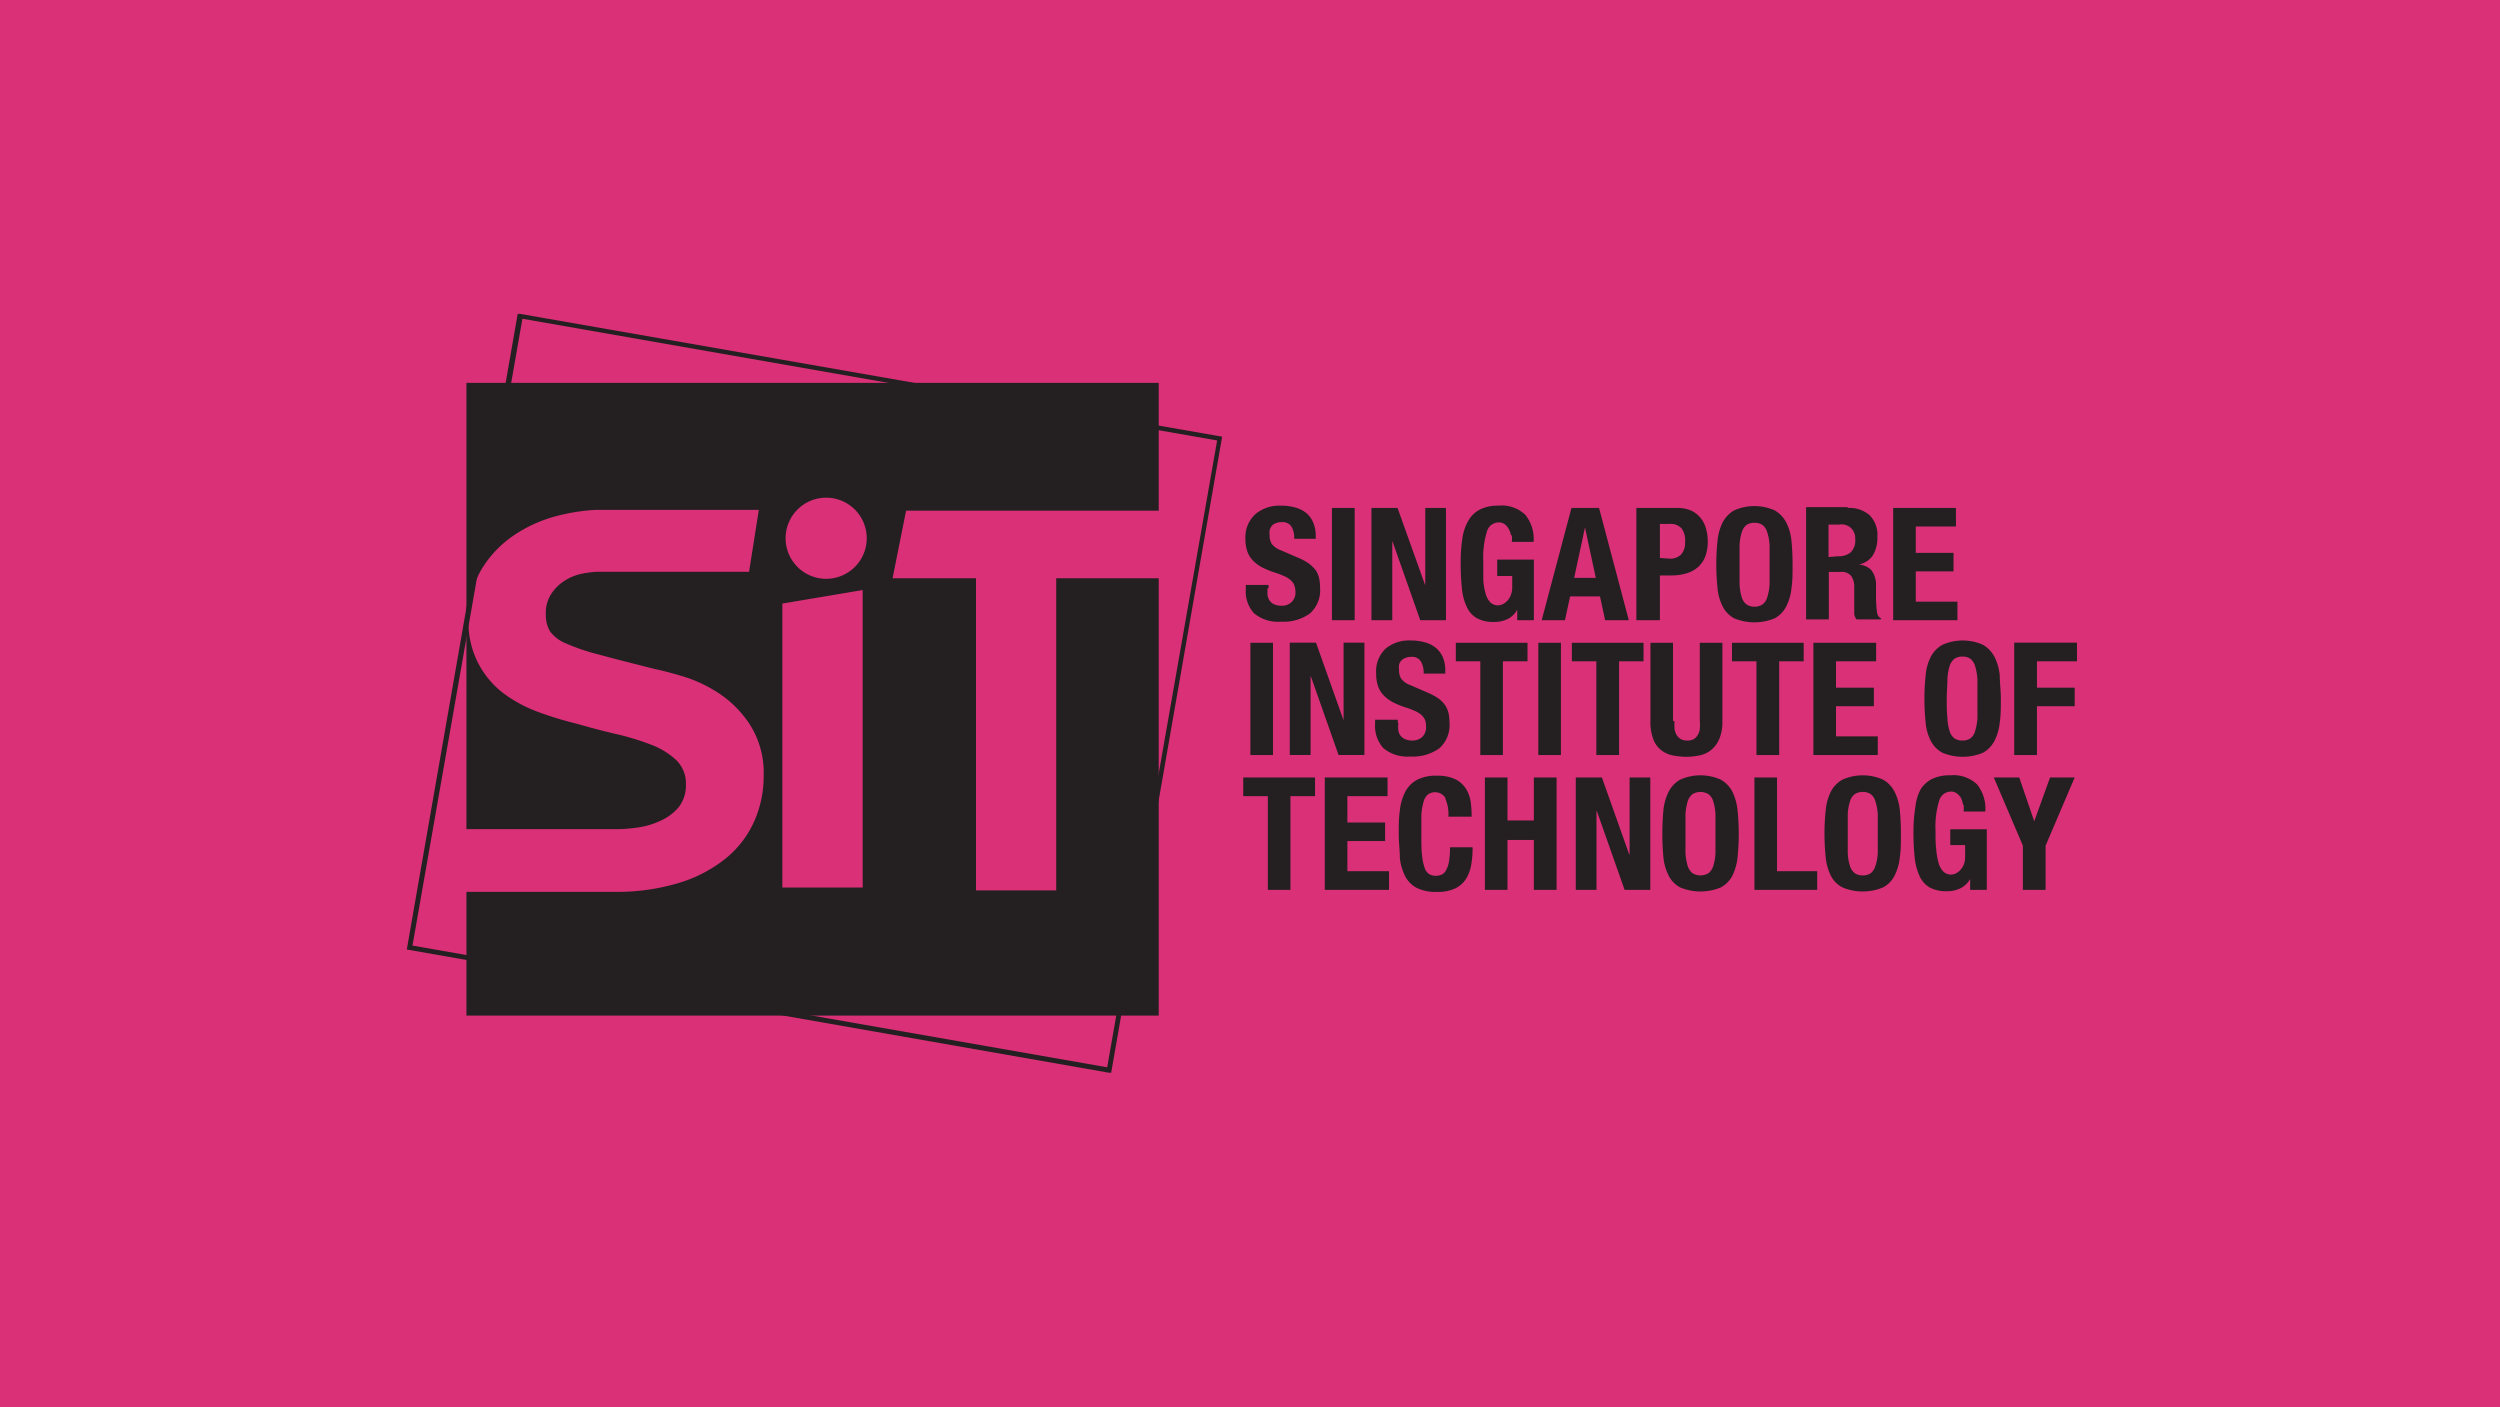 <svg xmlns="http://www.w3.org/2000/svg" width="184.86" height="104.07" viewBox="0 0 184.86 104.07"><defs><style>.cls-1{fill:#d93077;}.cls-2{fill:#241f20;}</style></defs><g id="Layer_2" data-name="Layer 2"><g id="Layer_1-2" data-name="Layer 1"><rect class="cls-1" width="184.86" height="104.07"/><path class="cls-2" d="M93.73,43.51a2.86,2.86,0,0,0,0,.53,1,1,0,0,0,.17.4.94.94,0,0,0,.35.26,1.38,1.38,0,0,0,.54.09,1,1,0,0,0,.69-.25.92.92,0,0,0,.31-.77,1.44,1.44,0,0,0-.08-.49.94.94,0,0,0-.25-.36,1.66,1.66,0,0,0-.46-.3,5.76,5.76,0,0,0-.7-.27,6.9,6.9,0,0,1-1-.41,2.78,2.78,0,0,1-.68-.52,1.86,1.86,0,0,1-.4-.68,3,3,0,0,1-.13-.9A2.31,2.31,0,0,1,92.85,38a2.79,2.79,0,0,1,1.89-.61,3.65,3.65,0,0,1,1,.13,2.15,2.15,0,0,1,.82.39,1.76,1.76,0,0,1,.53.7,2.41,2.41,0,0,1,.2,1v.23H95.7a1.63,1.63,0,0,0-.21-.91.76.76,0,0,0-.7-.32,1.05,1.05,0,0,0-.46.08.74.74,0,0,0-.3.21.89.89,0,0,0-.15.31,1.47,1.47,0,0,0,0,.36,1.21,1.21,0,0,0,.16.65,1.51,1.51,0,0,0,.7.48l1.29.56a4,4,0,0,1,.78.43,2.83,2.83,0,0,1,.49.49,1.74,1.74,0,0,1,.24.58,3,3,0,0,1,.07.7,2.28,2.28,0,0,1-.76,1.91,3.34,3.34,0,0,1-2.12.6,2.78,2.78,0,0,1-2-.62,2.39,2.39,0,0,1-.61-1.77v-.33h1.68v.24"/><rect class="cls-2" x="98.49" y="37.56" width="1.68" height="8.3"/><polyline class="cls-2" points="105.37 43.24 105.39 43.24 105.39 37.56 106.92 37.56 106.92 45.86 105.02 45.86 102.97 40.04 102.95 40.04 102.95 45.86 101.41 45.86 101.41 37.56 103.34 37.56 105.37 43.24"/><path class="cls-2" d="M111.72,39.55a1.28,1.28,0,0,0-.17-.45,1.07,1.07,0,0,0-.29-.34.74.74,0,0,0-.44-.13.91.91,0,0,0-.87.67,6.59,6.59,0,0,0-.27,2.23c0,.5,0,.95,0,1.35a4.5,4.5,0,0,0,.17,1,1.43,1.43,0,0,0,.34.65.81.81,0,0,0,.59.23.88.88,0,0,0,.33-.08,1.15,1.15,0,0,0,.34-.25,1.26,1.26,0,0,0,.26-.41,1.51,1.51,0,0,0,.11-.59v-.84h-1.11V41.38h2.71v4.48h-1.23v-.77h0a1.69,1.69,0,0,1-.72.69,2.32,2.32,0,0,1-1,.21,2.55,2.55,0,0,1-1.25-.27,1.82,1.82,0,0,1-.75-.82,4.09,4.09,0,0,1-.37-1.38,17.74,17.74,0,0,1-.09-1.91,11.07,11.07,0,0,1,.13-1.83,3.6,3.6,0,0,1,.46-1.32,2.07,2.07,0,0,1,.86-.8,2.94,2.94,0,0,1,1.33-.27,2.53,2.53,0,0,1,2,.68,2.83,2.83,0,0,1,.61,2h-1.61a1.93,1.93,0,0,0,0-.47"/><path class="cls-2" d="M118.24,37.56l2.2,8.3h-1.75l-.38-1.76H116.1l-.38,1.76H114l2.2-8.3h2.07M118,42.73l-.8-3.73h0l-.8,3.73Z"/><path class="cls-2" d="M124,37.56a2.51,2.51,0,0,1,1.08.21,2,2,0,0,1,.7.57,2.15,2.15,0,0,1,.38.79,3.56,3.56,0,0,1,.12.91,3.16,3.16,0,0,1-.19,1.12,2,2,0,0,1-.54.78,2.21,2.21,0,0,1-.83.45,3.71,3.71,0,0,1-1.08.16h-.9v3.31H121v-8.3H124m-.51,3.75a1.13,1.13,0,0,0,.81-.3,1.28,1.28,0,0,0,.3-.94,1.44,1.44,0,0,0-.26-1,1.1,1.1,0,0,0-.9-.33h-.7v2.52Z"/><path class="cls-2" d="M127,40a3.87,3.87,0,0,1,.38-1.37,2.21,2.21,0,0,1,.85-.89,3.7,3.7,0,0,1,3,0,2.21,2.21,0,0,1,.85.89,3.87,3.87,0,0,1,.39,1.37c.05.53.08,1.11.08,1.74s0,1.22-.08,1.74a3.75,3.75,0,0,1-.39,1.36,2.06,2.06,0,0,1-.85.88,3.93,3.93,0,0,1-3,0,2.06,2.06,0,0,1-.85-.88,3.76,3.76,0,0,1-.38-1.36A16.86,16.86,0,0,1,127,40m1.63,3.16a3.82,3.82,0,0,0,.16,1,1.05,1.05,0,0,0,.35.53,1,1,0,0,0,.6.17,1,1,0,0,0,.59-.17,1,1,0,0,0,.35-.53,3.77,3.77,0,0,0,.17-1c0-.39,0-.86,0-1.42s0-1,0-1.42a3.61,3.61,0,0,0-.17-.95,1.05,1.05,0,0,0-.35-.55,1,1,0,0,0-.59-.16,1,1,0,0,0-.6.16,1.12,1.12,0,0,0-.35.55,3.65,3.65,0,0,0-.16.95c0,.39,0,.86,0,1.42s0,1,0,1.42"/><path class="cls-2" d="M136.61,37.56a2.29,2.29,0,0,1,1.63.53,2.06,2.06,0,0,1,.58,1.61,2.51,2.51,0,0,1-.33,1.36,1.59,1.59,0,0,1-1.05.68v0a1.52,1.52,0,0,1,.92.4,1.79,1.79,0,0,1,.36,1c0,.15,0,.32,0,.5s0,.39,0,.61a9.68,9.68,0,0,0,.07,1,.6.6,0,0,0,.3.48v.07h-1.81a.84.84,0,0,1-.17-.4c0-.15,0-.31,0-.47l0-1.6a1.3,1.3,0,0,0-.24-.76.9.9,0,0,0-.75-.28h-.89v3.51h-1.68v-8.3h3.09m-.72,3.63a1.35,1.35,0,0,0,.93-.29,1.21,1.21,0,0,0,.33-1A1,1,0,0,0,136,38.79h-.79v2.4Z"/><polyline class="cls-2" points="144.63 38.93 141.66 38.93 141.66 40.88 144.45 40.88 144.45 42.25 141.66 42.25 141.66 44.49 144.74 44.49 144.74 45.86 139.99 45.86 139.99 37.56 144.63 37.56 144.63 38.93"/><rect class="cls-2" x="92.46" y="47.53" width="1.67" height="8.3"/><polyline class="cls-2" points="99.33 53.21 99.35 53.21 99.35 47.52 100.89 47.52 100.89 55.83 98.98 55.83 96.93 50.01 96.91 50.01 96.91 55.83 95.37 55.83 95.37 47.52 97.31 47.52 99.33 53.21"/><path class="cls-2" d="M103.4,53.48a2.22,2.22,0,0,0,0,.53.81.81,0,0,0,.51.65,1.27,1.27,0,0,0,.54.1,1.07,1.07,0,0,0,.7-.25,1,1,0,0,0,.3-.78,1.43,1.43,0,0,0-.07-.48,1.07,1.07,0,0,0-.25-.36,1.83,1.83,0,0,0-.46-.3,5.76,5.76,0,0,0-.7-.27,6,6,0,0,1-1-.41,2.6,2.6,0,0,1-.68-.52,1.8,1.8,0,0,1-.4-.68,2.79,2.79,0,0,1-.13-.9,2.31,2.31,0,0,1,.69-1.84,2.71,2.71,0,0,1,1.88-.61,3.72,3.72,0,0,1,1,.13,2.11,2.11,0,0,1,.81.39,1.81,1.81,0,0,1,.54.7,2.41,2.41,0,0,1,.19,1v.23h-1.6a1.63,1.63,0,0,0-.21-.91.76.76,0,0,0-.7-.33,1.09,1.09,0,0,0-.47.09.7.7,0,0,0-.29.21.6.6,0,0,0-.15.31,1.47,1.47,0,0,0,0,.36,1.21,1.21,0,0,0,.16.65,1.51,1.51,0,0,0,.7.48l1.29.56a4.62,4.62,0,0,1,.78.43,2.21,2.21,0,0,1,.48.49,1.76,1.76,0,0,1,.25.58,3.58,3.58,0,0,1,.07.69,2.29,2.29,0,0,1-.76,1.92,3.37,3.37,0,0,1-2.13.6,2.8,2.8,0,0,1-2-.62,2.44,2.44,0,0,1-.61-1.77v-.33h1.68v.24"/><polyline class="cls-2" points="112.95 48.9 111.13 48.9 111.13 55.83 109.46 55.83 109.46 48.9 107.65 48.9 107.65 47.53 112.95 47.53 112.95 48.9"/><rect class="cls-2" x="113.75" y="47.53" width="1.67" height="8.3"/><polyline class="cls-2" points="121.53 48.9 119.72 48.9 119.72 55.83 118.04 55.83 118.04 48.9 116.23 48.9 116.23 47.53 121.53 47.53 121.53 48.9"/><path class="cls-2" d="M123.82,53.32a4.93,4.93,0,0,0,0,.57,1.32,1.32,0,0,0,.15.45.92.92,0,0,0,.31.31,1,1,0,0,0,.48.11,1,1,0,0,0,.49-.11.86.86,0,0,0,.29-.31,1,1,0,0,0,.15-.45,3.36,3.36,0,0,0,0-.57V47.53h1.67v5.79a3.27,3.27,0,0,1-.22,1.3,2.14,2.14,0,0,1-.59.82,2,2,0,0,1-.85.41,4.62,4.62,0,0,1-1,.11,5.36,5.36,0,0,1-1-.1,2,2,0,0,1-.85-.38,1.77,1.77,0,0,1-.59-.8,3.52,3.52,0,0,1-.22-1.36V47.53h1.67v5.79"/><polyline class="cls-2" points="133.37 48.9 131.56 48.9 131.56 55.83 129.88 55.83 129.88 48.9 128.07 48.9 128.07 47.53 133.37 47.53 133.37 48.9"/><polyline class="cls-2" points="138.73 48.9 135.76 48.9 135.76 50.85 138.56 50.85 138.56 52.22 135.76 52.22 135.76 54.45 138.85 54.45 138.85 55.83 134.09 55.83 134.09 47.53 138.73 47.53 138.73 48.9"/><path class="cls-2" d="M142.39,49.94a3.67,3.67,0,0,1,.38-1.37,2.17,2.17,0,0,1,.86-.89,3.68,3.68,0,0,1,3,0,2.21,2.21,0,0,1,.85.89,3.87,3.87,0,0,1,.39,1.37c0,.53.08,1.11.08,1.74s0,1.21-.08,1.74a3.81,3.81,0,0,1-.39,1.36,2.12,2.12,0,0,1-.85.88,3.9,3.9,0,0,1-3,0,2.09,2.09,0,0,1-.86-.88,3.62,3.62,0,0,1-.38-1.36,16.87,16.87,0,0,1,0-3.48M144,53.1a3.65,3.65,0,0,0,.16.95,1,1,0,0,0,.35.54,1,1,0,0,0,.6.17,1,1,0,0,0,.6-.17,1,1,0,0,0,.34-.54,4.07,4.07,0,0,0,.17-.95c0-.39,0-.87,0-1.42s0-1,0-1.42a4.27,4.27,0,0,0-.17-1,1.12,1.12,0,0,0-.34-.54,1,1,0,0,0-.6-.17,1,1,0,0,0-.6.17,1.13,1.13,0,0,0-.35.54,3.82,3.82,0,0,0-.16,1c0,.39-.05.86-.05,1.42s0,1,.05,1.42"/><polyline class="cls-2" points="153.58 47.52 153.58 48.9 150.62 48.9 150.62 50.85 153.41 50.85 153.41 52.22 150.62 52.22 150.62 55.83 148.94 55.83 148.94 47.52 153.58 47.52"/><polyline class="cls-2" points="97.24 58.87 95.42 58.87 95.42 65.8 93.75 65.8 93.75 58.87 91.93 58.87 91.93 57.49 97.24 57.49 97.24 58.87"/><polyline class="cls-2" points="102.6 58.87 99.63 58.87 99.63 60.82 102.42 60.82 102.42 62.19 99.63 62.19 99.63 64.42 102.71 64.42 102.71 65.8 97.96 65.8 97.96 57.49 102.6 57.49 102.6 58.87"/><path class="cls-2" d="M106.88,59a.91.91,0,0,0-1.3-.25,1.11,1.11,0,0,0-.32.55,4.43,4.43,0,0,0-.16,1c0,.4,0,.9,0,1.49s0,1.14.06,1.52a3.78,3.78,0,0,0,.2.91.85.85,0,0,0,.34.43,1,1,0,0,0,.47.11,1.07,1.07,0,0,0,.41-.08.67.67,0,0,0,.33-.3,2,2,0,0,0,.23-.64,6.32,6.32,0,0,0,.08-1.09h1.67a7.47,7.47,0,0,1-.1,1.28,2.91,2.91,0,0,1-.39,1.06,1.94,1.94,0,0,1-.81.71,3,3,0,0,1-1.34.25,3.17,3.17,0,0,1-1.5-.3,2,2,0,0,1-.85-.87,3.81,3.81,0,0,1-.39-1.36c0-.53-.08-1.11-.08-1.74s0-1.21.08-1.74a3.87,3.87,0,0,1,.39-1.37,2.15,2.15,0,0,1,.85-.89,3,3,0,0,1,1.5-.32,3,3,0,0,1,1.42.29,2,2,0,0,1,.77.74,2.54,2.54,0,0,1,.32,1,8.57,8.57,0,0,1,.06,1H107.1a2.88,2.88,0,0,0-.22-1.32"/><polyline class="cls-2" points="111.47 57.49 111.47 60.67 113.42 60.67 113.42 57.49 115.1 57.49 115.1 65.8 113.42 65.8 113.42 62.11 111.47 62.11 111.47 65.8 109.8 65.8 109.8 57.49 111.47 57.49"/><polyline class="cls-2" points="120.47 63.18 120.5 63.18 120.5 57.49 122.03 57.49 122.03 65.8 120.13 65.8 118.08 59.98 118.05 59.98 118.05 65.8 116.52 65.8 116.52 57.49 118.45 57.49 120.47 63.18"/><path class="cls-2" d="M123,59.91a3.87,3.87,0,0,1,.39-1.37,2.09,2.09,0,0,1,.85-.89,3.68,3.68,0,0,1,3,0,2.17,2.17,0,0,1,.86.89,4.09,4.09,0,0,1,.38,1.37,16.86,16.86,0,0,1,0,3.48,4,4,0,0,1-.38,1.36,2.06,2.06,0,0,1-.86.87,3.9,3.9,0,0,1-3,0,2,2,0,0,1-.85-.87,3.81,3.81,0,0,1-.39-1.36,19,19,0,0,1,0-3.48m1.63,3.16a4.13,4.13,0,0,0,.16.95,1.15,1.15,0,0,0,.35.54,1.14,1.14,0,0,0,1.2,0,1.08,1.08,0,0,0,.35-.54,3.65,3.65,0,0,0,.16-.95c0-.39,0-.87,0-1.42s0-1,0-1.43a3.81,3.81,0,0,0-.16-.95,1,1,0,0,0-.35-.54,1.14,1.14,0,0,0-1.2,0,1.1,1.1,0,0,0-.35.54,4.34,4.34,0,0,0-.16.95c0,.39,0,.87,0,1.43s0,1,0,1.42"/><polyline class="cls-2" points="129.73 57.49 131.4 57.49 131.4 64.42 134.37 64.42 134.37 65.8 129.73 65.8 129.73 57.49"/><path class="cls-2" d="M135,59.91a3.87,3.87,0,0,1,.38-1.37,2.11,2.11,0,0,1,.86-.89,3.68,3.68,0,0,1,3,0,2.15,2.15,0,0,1,.85.89,3.87,3.87,0,0,1,.39,1.37c.05.53.08,1.11.08,1.74s0,1.21-.08,1.74a3.81,3.81,0,0,1-.39,1.36,2,2,0,0,1-.85.87,3.9,3.9,0,0,1-3,0,2,2,0,0,1-.86-.87,3.81,3.81,0,0,1-.38-1.36,16.87,16.87,0,0,1,0-3.48m1.63,3.16a3.65,3.65,0,0,0,.16.95,1.08,1.08,0,0,0,.35.54,1,1,0,0,0,.6.17,1,1,0,0,0,.6-.17,1.07,1.07,0,0,0,.34-.54,3.61,3.61,0,0,0,.17-.95c0-.39,0-.87,0-1.42s0-1,0-1.43a3.77,3.77,0,0,0-.17-.95,1,1,0,0,0-.34-.54,1,1,0,0,0-.6-.17,1,1,0,0,0-.6.17,1,1,0,0,0-.35.54,3.81,3.81,0,0,0-.16.95c0,.39,0,.87,0,1.43s0,1,0,1.42"/><path class="cls-2" d="M145.15,59.48A1.74,1.74,0,0,0,145,59a1.18,1.18,0,0,0-.3-.33.7.7,0,0,0-.44-.14.92.92,0,0,0-.87.68,6.55,6.55,0,0,0-.27,2.23c0,.5,0,1,.05,1.35a5.39,5.39,0,0,0,.17,1,1.49,1.49,0,0,0,.35.65.81.81,0,0,0,.59.23.88.88,0,0,0,.33-.08,1.29,1.29,0,0,0,.34-.25,1.37,1.37,0,0,0,.26-.41,1.55,1.55,0,0,0,.1-.59v-.85h-1.1V61.32h2.7V65.8h-1.23V65h0a1.72,1.72,0,0,1-.73.69,2.26,2.26,0,0,1-1,.21,2.57,2.57,0,0,1-1.25-.27,1.85,1.85,0,0,1-.75-.83,4.45,4.45,0,0,1-.37-1.38,17.55,17.55,0,0,1-.09-1.9,11,11,0,0,1,.14-1.84A3.61,3.61,0,0,1,142,58.4a2.13,2.13,0,0,1,.86-.8,3,3,0,0,1,1.34-.27,2.53,2.53,0,0,1,2,.68,2.86,2.86,0,0,1,.6,2h-1.6a2.7,2.7,0,0,0,0-.48"/><polyline class="cls-2" points="150.41 60.7 150.43 60.7 151.59 57.49 153.41 57.49 151.26 62.53 151.26 65.8 149.58 65.8 149.58 62.53 147.43 57.49 149.31 57.49 150.41 60.7"/><path class="cls-2" d="M82.17,79.32l-.18,0L30.08,70.21l8.2-47,.18,0,51.91,9.08-8.2,47M30.5,69.92l51.37,9L90,32.57l-51.37-9Z"/><path class="cls-2" d="M85.68,37.77V28.31H34.49v33H45.73a12.34,12.34,0,0,0,1.43-.12,6,6,0,0,0,1.7-.51,3.7,3.7,0,0,0,1.33-1A2.62,2.62,0,0,0,50.72,58a2.4,2.4,0,0,0-.7-1.78,5.61,5.61,0,0,0-1.84-1.14,18.71,18.71,0,0,0-2.57-.79c-1-.23-1.93-.48-2.91-.76a26.57,26.57,0,0,1-3-.92,10.12,10.12,0,0,1-2.57-1.42A6.71,6.71,0,0,1,35.34,49a6.63,6.63,0,0,1-.7-3.15,7.14,7.14,0,0,1,.89-3.62,8,8,0,0,1,2.33-2.55,10.2,10.2,0,0,1,3.25-1.51,14.18,14.18,0,0,1,3-.47h12l-.72,4.58H44.11a7.84,7.84,0,0,0-1.07.14,3.75,3.75,0,0,0-1.3.53,3.26,3.26,0,0,0-1,1,2.55,2.55,0,0,0-.38,1.44,2.43,2.43,0,0,0,.3,1.28,2.74,2.74,0,0,0,1.2.91,15.06,15.06,0,0,0,2.46.83c1,.28,2.41.63,4.1,1.06.5.1,1.2.28,2.1.55a10.2,10.2,0,0,1,2.66,1.26,8,8,0,0,1,2.29,2.33,6.64,6.64,0,0,1,1,3.73,8.25,8.25,0,0,1-.72,3.44,7.44,7.44,0,0,1-2.14,2.74,10.25,10.25,0,0,1-3.52,1.8,15.9,15.9,0,0,1-4.36.63H34.49v9.15H85.68V42.76H78.1V65.84H72.17V42.76H66l1-5H85.68M63.79,65.63H57.85v-21l5.94-1ZM61.09,42.8a3,3,0,1,1,3-3,3,3,0,0,1-3,3"/></g></g></svg>